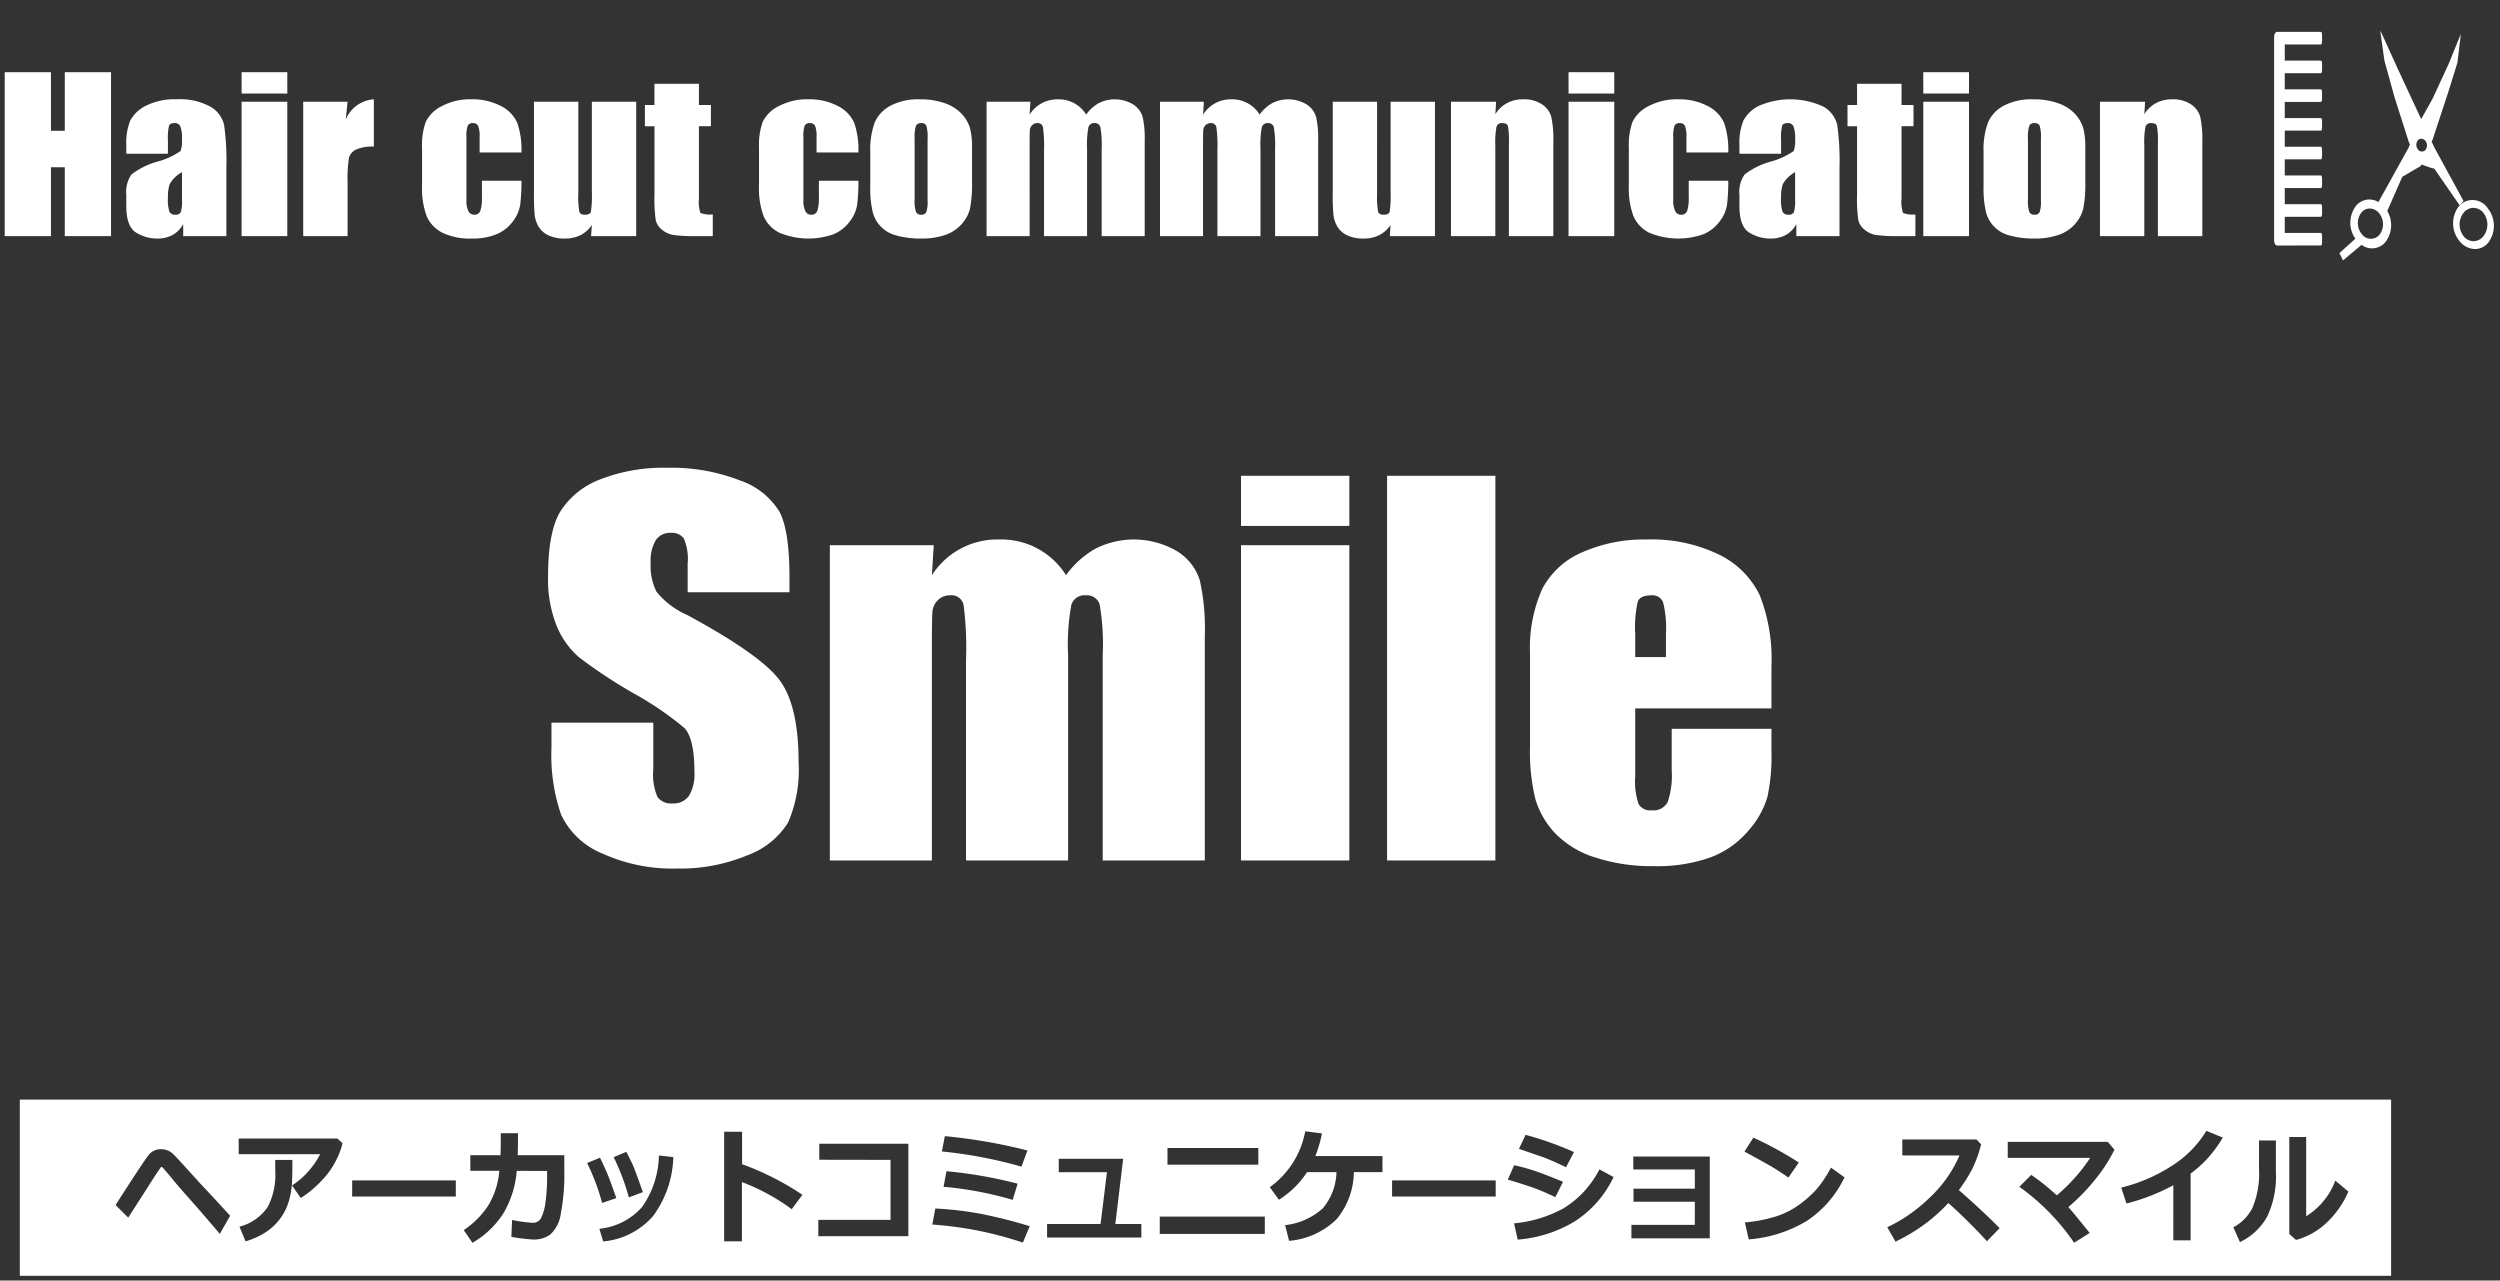 <svg xmlns="http://www.w3.org/2000/svg" width="264.983" height="135.726" viewBox="0 0 264.983 135.726">
  <rect x="0" y="0" width="264.983" height="135.726" fill="#333333" stroke="none"/>
  <g id="LOGO_under" transform="translate(-147.199 -149.423)">
    <path id="合体_2" data-name="合体 2" d="M1.6,132V113.321H252.94V132Zm211.936-9.432a23.427,23.427,0,0,1,5.806,5.929l1.651-1.037q-1.783-2.214-2.26-2.749a21.043,21.043,0,0,0,2.849-2.929,16.373,16.373,0,0,0,2.036-3.149l-.711-.83h-10.6V119.5h8.738a18.739,18.739,0,0,1-3.54,3.973,23.534,23.534,0,0,0-2.71-2.169Zm-164.181-1.7h3.068a8.429,8.429,0,0,1-1.241,3.789,9.325,9.325,0,0,1-2.527,2.5l.921,1.345a9.534,9.534,0,0,0,3.235-3.052,10.439,10.439,0,0,0,1.46-4.571l3.217.006v.747a19.082,19.082,0,0,1-.152,2.415,5.348,5.348,0,0,1-.458,1.77.959.959,0,0,1-.884.566h-.066a16.386,16.386,0,0,1-2.153-.3l-.072,1.79a18.963,18.963,0,0,0,2.35.283,2.933,2.933,0,0,0,1.773-.531,3.63,3.63,0,0,0,1.11-2.183,22.089,22.089,0,0,0,.377-4.658V119.22H54.374q.029-.857.03-2.337H52.58q0,1.61-.03,2.337h-3.2Zm48.964,5.7a38.534,38.534,0,0,1,9.6,1.912l.724-1.738a51.592,51.592,0,0,0-5.051-1.284,35.163,35.163,0,0,0-4.954-.589Zm140.62-5.878a9.281,9.281,0,0,1-.705,4.124,4.694,4.694,0,0,1-2.016,2.043l.7,1.571a6.5,6.5,0,0,0,2.883-2.694,9.88,9.88,0,0,0,.927-4.741v-3.336h-1.788Zm-37.805-1.448,6.057.006a13.337,13.337,0,0,1-3.2,4.506,16.6,16.6,0,0,1-4.453,3.1l.874,1.52a18.228,18.228,0,0,0,5.6-4.088,57.12,57.12,0,0,1,4.09,4.049l1.346-1.384q-1.741-1.777-4.324-4.036a16.165,16.165,0,0,0,1.384-2.166,12.984,12.984,0,0,0,.978-2.688l-.491-.508H201.13ZM67.56,124.7a6.918,6.918,0,0,1-4.533,2.315l.407,1.345a7.985,7.985,0,0,0,5.289-2.692,11.04,11.04,0,0,0,2.144-6.251l-1.531-.167A9.723,9.723,0,0,1,67.56,124.7Zm8.695,3.647h1.884v-6.277a21.745,21.745,0,0,1,5.28,2.871l1.131-1.527a29.707,29.707,0,0,0-6.393-3.244v-3.438h-1.9Zm-47.576-7.39a7.449,7.449,0,0,1-.79,3.727,5.169,5.169,0,0,1-3.007,2.106l.645,1.558a8.1,8.1,0,0,0,2.148-.975,5.927,5.927,0,0,0,1.54-1.458,5.85,5.85,0,0,0,.9-1.832,8.174,8.174,0,0,0,.329-1.854q.045-.872.045-2.191v-.316H28.666Zm112.477.058a6.216,6.216,0,0,1-1.432,3.818,7.19,7.19,0,0,1-4.01,1.8l.419,1.661a8.145,8.145,0,0,0,5.054-2.311A7.958,7.958,0,0,0,143,121.01h3.032v-1.7h-7.11a14.831,14.831,0,0,0,.7-2.4l-1.777-.225a9.372,9.372,0,0,1-3.756,5.923l.969,1.332a9.794,9.794,0,0,0,2.984-2.929Zm88.7,7.223h1.835v-7.069a13.7,13.7,0,0,0,1.7-1.506,14.133,14.133,0,0,0,1.711-2.311l-1.74-.715a11.383,11.383,0,0,1-3.534,3.625,17.5,17.5,0,0,1-5.49,2.388l.55,1.687a21.263,21.263,0,0,0,4.97-1.938Zm12.295-.669.712.631a7.529,7.529,0,0,0,3.232-1.819,9.949,9.949,0,0,0,2.317-3.307l-1.387-1.165a7.492,7.492,0,0,1-3.086,3.779v-8.4h-1.788ZM165.24,124.84a13.476,13.476,0,0,1-5.265,1.6l.394,1.726a13.727,13.727,0,0,0,6.1-1.97,11.386,11.386,0,0,0,4.058-4.661l-1.5-.818A10.343,10.343,0,0,1,165.24,124.84Zm26.749-1.954a12.4,12.4,0,0,1-1.746,1.551,8.754,8.754,0,0,1-2.389,1.234,15.158,15.158,0,0,1-3.409.669l.407,1.8a13.947,13.947,0,0,0,6.189-1.977,11.435,11.435,0,0,0,3.965-4.6l-1.435-1.03A12.517,12.517,0,0,1,191.989,122.887Zm-19.57,5.141h8.306v-8.666h-8.109v1.371h6.524v2.035h-6.5v1.384h6.5V126.6h-6.722Zm-61.935-.084h9.992v-1.436H117.72l.825-6.908h-6.824v1.422h5.108l-.676,5.486h-5.669ZM86.236,127.8H95.78V118H86.337v1.7l7.553.013v6.361H86.236Zm36.191-.238h11.135v-1.835H122.426Zm-105.714-7.07q.754.865,1.2,1.42t1.69,1.947q1.24,1.393,3.2,3.7l1.088-1.925q-2.1-2.3-3.157-3.406l-1.961-2.164q-.831-.907-1.05-1.088a1.678,1.678,0,0,0-.518-.285,1.851,1.851,0,0,0-.627-.108,1.6,1.6,0,0,0-1.3.589q-.492.589-3.529,5.328l1.34,1.333,1.865-2.9q.694-1.1,1.145-1.78t.47-.683l.035,0A.242.242,0,0,1,16.712,120.494Zm45.017-.444a23.026,23.026,0,0,1,1.591,4.23l1.507-.515q-.736-2.092-1.061-2.835t-.673-1.446Zm37.782,2.517a37.982,37.982,0,0,1,7.326,1.384l.527-1.713a46.933,46.933,0,0,0-7.547-1.32ZM24.8,119.111h8.634a8.564,8.564,0,0,1-1.267,1.834,7.626,7.626,0,0,1-1.717,1.474l.927,1.333a10.652,10.652,0,0,0,2.144-1.768,8.6,8.6,0,0,0,1.656-2.33,7.318,7.318,0,0,0,.625-1.716l-.544-.489H24.8Zm39.743.315a23.363,23.363,0,0,1,1.608,4.262l1.488-.554q-.729-2.068-.957-2.621t-.795-1.654Zm94.771,2.376q2,.606,2.855.92t2.186.94l.813-1.623q-1.871-.777-2.9-1.129a20.721,20.721,0,0,0-2.276-.628Zm-12.265,1.8h10.985v-1.713H147.052Zm-110.223,0H47.814v-1.713H36.829ZM184.4,118.834q2.409,1.306,3.094,1.725t1.57,1.03l1.095-1.6a38.014,38.014,0,0,0-4.813-2.633Zm-23.9-.289,2.512.868q.437.149,1.13.457t1.346.624l.842-1.608a34.587,34.587,0,0,0-5.13-1.828Zm-61.169.276a47.84,47.84,0,0,1,8.437,1.61l.634-1.713a56.866,56.866,0,0,0-8.754-1.52Zm23.914,1.4h9.628v-1.764h-9.628Zm-59.953-33a8.252,8.252,0,0,1-4.319-4.1,19.339,19.339,0,0,1-1.021-7.075V73.37H68.744v4.96a6.015,6.015,0,0,0,.456,2.946,1.829,1.829,0,0,0,1.615.655,1.945,1.945,0,0,0,1.725-.831,4.405,4.405,0,0,0,.566-2.467q0-3.6-1.077-4.709a34.307,34.307,0,0,0-5.438-3.7,53.379,53.379,0,0,1-5.741-3.8,8.864,8.864,0,0,1-2.332-3.273,13.265,13.265,0,0,1-.925-5.338q0-4.683,1.311-6.848a8.611,8.611,0,0,1,4.237-3.387,18.319,18.319,0,0,1,7.065-1.221,19.96,19.96,0,0,1,7.714,1.335,7.873,7.873,0,0,1,4.223,3.362q1.035,2.027,1.035,6.886v1.612H72.387V56.525a5.469,5.469,0,0,0-.414-2.694,1.58,1.58,0,0,0-1.38-.579,1.8,1.8,0,0,0-1.587.782,4.2,4.2,0,0,0-.539,2.368,6.2,6.2,0,0,0,.605,3.073,8.594,8.594,0,0,0,3.284,2.493q7.758,4.2,9.773,6.895t2.015,8.687a14.047,14.047,0,0,1-1.118,6.421,8.523,8.523,0,0,1-4.319,3.462,18.483,18.483,0,0,1-7.452,1.4A18,18,0,0,1,63.293,87.218Zm105.253.428a10.069,10.069,0,0,1-4.209-2.555,9,9,0,0,1-2.084-3.576,21.162,21.162,0,0,1-.579-5.678V66.093a15.3,15.3,0,0,1,1.3-6.911,8.548,8.548,0,0,1,4.25-3.877,16.2,16.2,0,0,1,6.79-1.347,16.381,16.381,0,0,1,7.741,1.624,9.283,9.283,0,0,1,4.279,4.306,18.6,18.6,0,0,1,1.228,7.541V71.86H172.823v7.226a7.383,7.383,0,0,0,.359,2.92,1.429,1.429,0,0,0,1.38.655,1.706,1.706,0,0,0,1.7-.869,8.747,8.747,0,0,0,.427-3.361V74.025h10.572v2.467a20.236,20.236,0,0,1-.428,4.759,9.4,9.4,0,0,1-2,3.55,9.664,9.664,0,0,1-3.988,2.833,16.773,16.773,0,0,1-6.059.944A19.14,19.14,0,0,1,168.546,87.646ZM173.1,60.516a12.2,12.2,0,0,0-.277,3.462V66.42h3.257V63.978a11.281,11.281,0,0,0-.3-3.349,1.2,1.2,0,0,0-1.242-.755Q173.375,59.874,173.1,60.516ZM146.521,87.974V47.209H158V87.974Zm-15.483,0V54.561h11.482V87.974Zm-14.656,0V66.194a25.1,25.1,0,0,0-.317-5.3,1.387,1.387,0,0,0-1.477-1.02,1.449,1.449,0,0,0-1.532,1.007,23.047,23.047,0,0,0-.345,5.313v21.78H101.891V66.748a35.562,35.562,0,0,0-.262-5.892,1.314,1.314,0,0,0-1.449-.982,1.741,1.741,0,0,0-1.27.516,1.911,1.911,0,0,0-.58,1.259q-.055.743-.055,3.16V87.974H87.457V54.561H98.469l-.193,3.179a8.232,8.232,0,0,1,7.176-3.783,8.07,8.07,0,0,1,7.038,3.783,9.714,9.714,0,0,1,3.174-2.837,9.032,9.032,0,0,1,8.625.314,5.575,5.575,0,0,1,2.387,3.084,23.722,23.722,0,0,1,.525,5.93V87.974Zm14.656-35.453V47.209h11.482v5.312ZM247.462,23.6l1.684-1.52.031.031a2.958,2.958,0,0,1,.081-3.566,1.833,1.833,0,0,1,2.408-.309l-.056-.073,1.245-2.238,1.91-3.45.178-.4-.11-.2-1.531-4.8L252.232,3.2l-.45-3.2.317.659,1.585,3.49L256.13,9.4h0l1.217-2.181,1.71-3.71,1.26-3.1.017-.042-.361,3.04-.929,2.994-1.686,5.125-.119.267.252.547,3.124,5.733-.412.454-2.7-3.9-.2-.016-1.148-.4-.068.153-1.965,1.157-1.59,3.618a2.936,2.936,0,0,1-.229,3.335,1.843,1.843,0,0,1-2.5.249l.005.005-1.963,1.644Zm2.357-4.328a1.831,1.831,0,0,0-.026,2.263,1.192,1.192,0,0,0,1.888.153,1.832,1.832,0,0,0,.026-2.263,1.313,1.313,0,0,0-1.029-.549A1.15,1.15,0,0,0,249.819,19.267Zm5.962-7.63a.775.775,0,0,0-.005.956.5.5,0,0,0,.8.07.773.773,0,0,0,.006-.955.562.562,0,0,0-.439-.235A.48.48,0,0,0,255.782,11.638Zm4.358,10.619a2.967,2.967,0,0,1,.013-3.665,1.933,1.933,0,0,1,3.056.284,2.967,2.967,0,0,1-.012,3.665,1.823,1.823,0,0,1-1.362.625A2.167,2.167,0,0,1,260.14,22.257Zm.533-2.99a2.015,2.015,0,0,0-.08,2.491,1.311,1.311,0,0,0,2.083.106,2.014,2.014,0,0,0,.081-2.491,1.377,1.377,0,0,0-1.088-.571A1.341,1.341,0,0,0,260.673,19.267Zm-19.808,3.526c-.178,0-.322-.24-.322-.536V.69c0-.3.144-.535.322-.535h4.645c.063,0,.114.17.114.381v.571c0,.21-.051.381-.114.381h-3.84V3.2h3.84c.063,0,.114.171.114.381V4.15c0,.21-.051.381-.114.381h-3.84V6.242h3.84c.063,0,.114.171.114.381v.571c0,.21-.051.381-.114.381h-3.84V9.285h3.84c.063,0,.114.171.114.381v.572c0,.21-.051.381-.114.381h-3.84v1.711h3.84c.063,0,.114.171.114.381v.571c0,.21-.051.381-.114.381h-3.84v1.711h3.84c.063,0,.114.171.114.381v.572c0,.21-.051.381-.114.381h-3.84v1.711h3.84c.063,0,.114.171.114.381v.571c0,.211-.051.381-.114.381h-3.84V21.46h3.84c.063,0,.114.17.114.381v.571c0,.21-.051.381-.114.381ZM212.54,21.741A3.415,3.415,0,0,1,210,19.24a10.724,10.724,0,0,1-.256-2.721V12.871a8.284,8.284,0,0,1,.465-3.1,3.663,3.663,0,0,1,1.676-1.793,6.3,6.3,0,0,1,3.1-.676,7.613,7.613,0,0,1,2.719.434,4.386,4.386,0,0,1,1.752,1.132,3.931,3.931,0,0,1,.844,1.438,8.279,8.279,0,0,1,.227,2.254v3.488a13.606,13.606,0,0,1-.209,2.817,3.83,3.83,0,0,1-.9,1.674,4.054,4.054,0,0,1-1.763,1.148,7.591,7.591,0,0,1-2.474.371A9.543,9.543,0,0,1,212.54,21.741Zm2.049-11.634a4.028,4.028,0,0,0-.139,1.38v6.428a3.85,3.85,0,0,0,.139,1.315.542.542,0,0,0,.547.305.551.551,0,0,0,.553-.279,3.381,3.381,0,0,0,.134-1.2V11.487a4.363,4.363,0,0,0-.128-1.38.535.535,0,0,0-.547-.284A.561.561,0,0,0,214.589,10.107ZM184.9,21.419q-1.031-.638-1.031-2.8v-1.17a3.224,3.224,0,0,1,.548-2.179,7.894,7.894,0,0,1,2.712-1.352,7.988,7.988,0,0,0,2.48-1.127,2.786,2.786,0,0,0,.163-1.181,3.693,3.693,0,0,0-.181-1.454.626.626,0,0,0-.6-.338q-.477,0-.594.284a5.344,5.344,0,0,0-.116,1.476v1.491h-4.412V12.12a6.265,6.265,0,0,1,.414-2.549,3.679,3.679,0,0,1,1.659-1.583,8.342,8.342,0,0,1,6.833.091,3.048,3.048,0,0,1,1.455,1.911,27.7,27.7,0,0,1,.244,4.663V21.8H189.9V20.531a2.915,2.915,0,0,1-1.111,1.145,3.275,3.275,0,0,1-1.624.382A4.211,4.211,0,0,1,184.9,21.419ZM188.46,16.3a4.691,4.691,0,0,0-.181,1.481,4,4,0,0,0,.157,1.427.624.624,0,0,0,.622.322.591.591,0,0,0,.577-.252,3.767,3.767,0,0,0,.134-1.325v-2.93A3.323,3.323,0,0,0,188.46,16.3Zm-14.185,5.125a3.553,3.553,0,0,1-1.647-1.76,8.47,8.47,0,0,1-.483-3.214V12.41a7.266,7.266,0,0,1,.4-2.737,3.68,3.68,0,0,1,1.688-1.647,6.345,6.345,0,0,1,3.143-.724,6.425,6.425,0,0,1,3.143.719,3.639,3.639,0,0,1,1.735,1.814,8.807,8.807,0,0,1,.431,3.1h-4.435V11.293a3,3,0,0,0-.151-1.164.566.566,0,0,0-.559-.306.559.559,0,0,0-.548.268,3.192,3.192,0,0,0-.139,1.2v6.718a2.443,2.443,0,0,0,.209,1.143.667.667,0,0,0,.617.381.636.636,0,0,0,.646-.4,4.432,4.432,0,0,0,.169-1.5v-1.7h4.191a20.543,20.543,0,0,1-.134,2.56,3.918,3.918,0,0,1-.78,1.749A4.087,4.087,0,0,1,180.05,21.6a8.005,8.005,0,0,1-5.774-.172Zm-31.989.285a2.341,2.341,0,0,1-1.03-.912,3.15,3.15,0,0,1-.414-1.186,23.107,23.107,0,0,1-.081-2.452V7.558h4.7V17.25a9.292,9.292,0,0,0,.111,1.974c.074.208.273.311.6.311q.524,0,.623-.322a11.394,11.394,0,0,0,.1-2.071V7.558h4.7V21.8h-4.785l.081-1.183a3.168,3.168,0,0,1-1.2,1.08,3.609,3.609,0,0,1-1.647.361A3.977,3.977,0,0,1,142.286,21.714Zm-47.751.027A3.417,3.417,0,0,1,92,19.24a10.752,10.752,0,0,1-.256-2.721V12.871a8.294,8.294,0,0,1,.465-3.1,3.666,3.666,0,0,1,1.677-1.793,6.3,6.3,0,0,1,3.1-.676,7.618,7.618,0,0,1,2.719.434,4.382,4.382,0,0,1,1.752,1.132,3.921,3.921,0,0,1,.844,1.438,8.25,8.25,0,0,1,.227,2.254v3.488a13.608,13.608,0,0,1-.209,2.817,3.847,3.847,0,0,1-.9,1.674,4.061,4.061,0,0,1-1.764,1.148,7.585,7.585,0,0,1-2.473.371A9.544,9.544,0,0,1,94.536,21.741Zm2.049-11.634a4.021,4.021,0,0,0-.14,1.38v6.428a3.844,3.844,0,0,0,.14,1.315.541.541,0,0,0,.547.305.549.549,0,0,0,.553-.279,3.362,3.362,0,0,0,.134-1.2V11.487a4.383,4.383,0,0,0-.128-1.38.535.535,0,0,0-.547-.284A.561.561,0,0,0,96.585,10.107ZM82.08,21.429a3.55,3.55,0,0,1-1.647-1.76,8.459,8.459,0,0,1-.483-3.214V12.41a7.279,7.279,0,0,1,.4-2.737,3.682,3.682,0,0,1,1.688-1.647A6.348,6.348,0,0,1,85.177,7.3a6.427,6.427,0,0,1,3.143.719,3.635,3.635,0,0,1,1.734,1.814,8.792,8.792,0,0,1,.431,3.1H86.05V11.293a3,3,0,0,0-.151-1.164.566.566,0,0,0-.559-.306.558.558,0,0,0-.547.268,3.191,3.191,0,0,0-.139,1.2v6.718a2.436,2.436,0,0,0,.209,1.143.666.666,0,0,0,.617.381.638.638,0,0,0,.647-.4,4.433,4.433,0,0,0,.169-1.5v-1.7h4.19a20.549,20.549,0,0,1-.134,2.56,3.924,3.924,0,0,1-.779,1.749A4.093,4.093,0,0,1,87.854,21.6a8,8,0,0,1-5.774-.172Zm-24.457.285a2.344,2.344,0,0,1-1.031-.912,3.149,3.149,0,0,1-.413-1.186,23.109,23.109,0,0,1-.081-2.452V7.558h4.7V17.25a9.337,9.337,0,0,0,.111,1.974c.074.208.274.311.6.311q.524,0,.623-.322a11.4,11.4,0,0,0,.1-2.071V7.558h4.7V21.8H62.151l.081-1.183a3.168,3.168,0,0,1-1.2,1.08,3.608,3.608,0,0,1-1.647.361A3.974,3.974,0,0,1,57.623,21.714Zm-11.257-.285a3.555,3.555,0,0,1-1.647-1.76,8.471,8.471,0,0,1-.483-3.214V12.41a7.266,7.266,0,0,1,.4-2.737,3.68,3.68,0,0,1,1.688-1.647A6.346,6.346,0,0,1,49.463,7.3a6.423,6.423,0,0,1,3.143.719A3.636,3.636,0,0,1,54.34,9.833a8.794,8.794,0,0,1,.431,3.1H50.336V11.293a2.981,2.981,0,0,0-.152-1.164.565.565,0,0,0-.558-.306.558.558,0,0,0-.547.268,3.175,3.175,0,0,0-.14,1.2v6.718a2.443,2.443,0,0,0,.209,1.143.667.667,0,0,0,.617.381.636.636,0,0,0,.646-.4,4.433,4.433,0,0,0,.169-1.5v-1.7h4.191a20.661,20.661,0,0,1-.134,2.56,3.925,3.925,0,0,1-.78,1.749A4.087,4.087,0,0,1,52.14,21.6a6.631,6.631,0,0,1-2.619.457A6.677,6.677,0,0,1,46.366,21.429Zm-32.449-.011q-1.03-.638-1.03-2.8v-1.17a3.228,3.228,0,0,1,.547-2.179,7.9,7.9,0,0,1,2.712-1.352,7.987,7.987,0,0,0,2.48-1.127,2.776,2.776,0,0,0,.163-1.181,3.7,3.7,0,0,0-.18-1.454.628.628,0,0,0-.6-.338q-.477,0-.593.284a5.309,5.309,0,0,0-.117,1.476v1.491H12.887V12.12A6.266,6.266,0,0,1,13.3,9.57a3.685,3.685,0,0,1,1.659-1.583A6.677,6.677,0,0,1,18.195,7.3a6.726,6.726,0,0,1,3.6.778,3.047,3.047,0,0,1,1.455,1.911,27.634,27.634,0,0,1,.244,4.663V21.8H18.917V20.531A2.916,2.916,0,0,1,17.8,21.676a3.273,3.273,0,0,1-1.624.382A4.213,4.213,0,0,1,13.917,21.419ZM17.479,16.3a4.708,4.708,0,0,0-.181,1.481,3.99,3.99,0,0,0,.158,1.427.623.623,0,0,0,.622.322.593.593,0,0,0,.577-.252,3.786,3.786,0,0,0,.134-1.325v-2.93A3.327,3.327,0,0,0,17.479,16.3ZM228.22,21.8V11.937a8.467,8.467,0,0,0-.1-1.793q-.1-.321-.582-.322a.585.585,0,0,0-.629.37,8.614,8.614,0,0,0-.128,1.98V21.8h-4.7V7.558h4.784l-.081,1.312a3.387,3.387,0,0,1,1.251-1.177,3.58,3.58,0,0,1,1.705-.392,3.433,3.433,0,0,1,1.979.526,2.348,2.348,0,0,1,.99,1.325,11.226,11.226,0,0,1,.221,2.667V21.8Zm-24.865,0V7.558H208.2V21.8Zm-2.736,0a14.69,14.69,0,0,1-2.294-.124,2.525,2.525,0,0,1-1.21-.569,1.865,1.865,0,0,1-.652-1.02,16.784,16.784,0,0,1-.128-2.7V10.155h-1.013V7.9h1.013V5.659h4.715V7.9h1.269v2.253H201.05v7.62a3.8,3.8,0,0,0,.157,1.567,2.719,2.719,0,0,0,1.31.161v2.3Zm-34.865,0V7.558H170.6V21.8Zm-6.321,0V11.937a8.468,8.468,0,0,0-.1-1.793q-.105-.321-.582-.322a.584.584,0,0,0-.629.37,8.614,8.614,0,0,0-.128,1.98V21.8h-4.7V7.558h4.784l-.081,1.312a3.386,3.386,0,0,1,1.251-1.177,3.58,3.58,0,0,1,1.706-.392,3.434,3.434,0,0,1,1.979.526,2.348,2.348,0,0,1,.99,1.325,11.225,11.225,0,0,1,.221,2.667V21.8Zm-24.783,0V12.517a10.828,10.828,0,0,0-.134-2.259.585.585,0,0,0-.623-.435.611.611,0,0,0-.646.429,9.938,9.938,0,0,0-.145,2.264V21.8h-4.563V12.753a15.24,15.24,0,0,0-.111-2.511.555.555,0,0,0-.611-.419.731.731,0,0,0-.535.22.817.817,0,0,0-.245.537q-.023.317-.023,1.347V21.8h-4.563V7.558H127.1l-.081,1.355a3.653,3.653,0,0,1,1.3-1.21,3.615,3.615,0,0,1,1.723-.4,3.4,3.4,0,0,1,2.969,1.613,4.1,4.1,0,0,1,1.338-1.21,3.775,3.775,0,0,1,3.638.134,2.374,2.374,0,0,1,1.007,1.315,10.214,10.214,0,0,1,.221,2.527V21.8Zm-18.381,0V12.517a10.768,10.768,0,0,0-.134-2.259.584.584,0,0,0-.622-.435.611.611,0,0,0-.646.429,9.94,9.94,0,0,0-.145,2.264V21.8h-4.563V12.753a15.316,15.316,0,0,0-.111-2.511.555.555,0,0,0-.611-.419.731.731,0,0,0-.535.22.818.818,0,0,0-.245.537q-.024.317-.023,1.347V21.8H104.07V7.558h4.645l-.081,1.355a3.657,3.657,0,0,1,1.3-1.21,3.611,3.611,0,0,1,1.723-.4,3.4,3.4,0,0,1,2.969,1.613,4.106,4.106,0,0,1,1.338-1.21,3.775,3.775,0,0,1,3.638.134,2.374,2.374,0,0,1,1.007,1.315,10.243,10.243,0,0,1,.221,2.527V21.8Zm-43.118,0a14.676,14.676,0,0,1-2.293-.124,2.521,2.521,0,0,1-1.211-.569A1.858,1.858,0,0,1,69,20.088a16.683,16.683,0,0,1-.128-2.7V10.155H67.855V7.9h1.012V5.659h4.715V7.9h1.269v2.253H73.582v7.62a3.8,3.8,0,0,0,.157,1.567,2.719,2.719,0,0,0,1.31.161v2.3Zm-41.512,0V7.558h4.7l-.186,1.873A3.47,3.47,0,0,1,39.126,7.3v5.012a4.229,4.229,0,0,0-1.9.322,1.369,1.369,0,0,0-.745.9,14.86,14.86,0,0,0-.139,2.646V21.8Zm-6.53,0V7.558h4.842V21.8Zm-18.742,0V14.5H4.9v7.3H0V4.425H4.9v6.214H6.368V4.425h4.9V21.8ZM203.355,6.689V4.425H208.2V6.689Zm-37.6,0V4.425H170.6V6.689Zm-140.645,0V4.425h4.842V6.689Z" transform="translate(147.699 152.649)" fill="#fff" stroke="rgba(0,0,0,0)" stroke-miterlimit="10" stroke-width="1"/>
  </g>
</svg>
